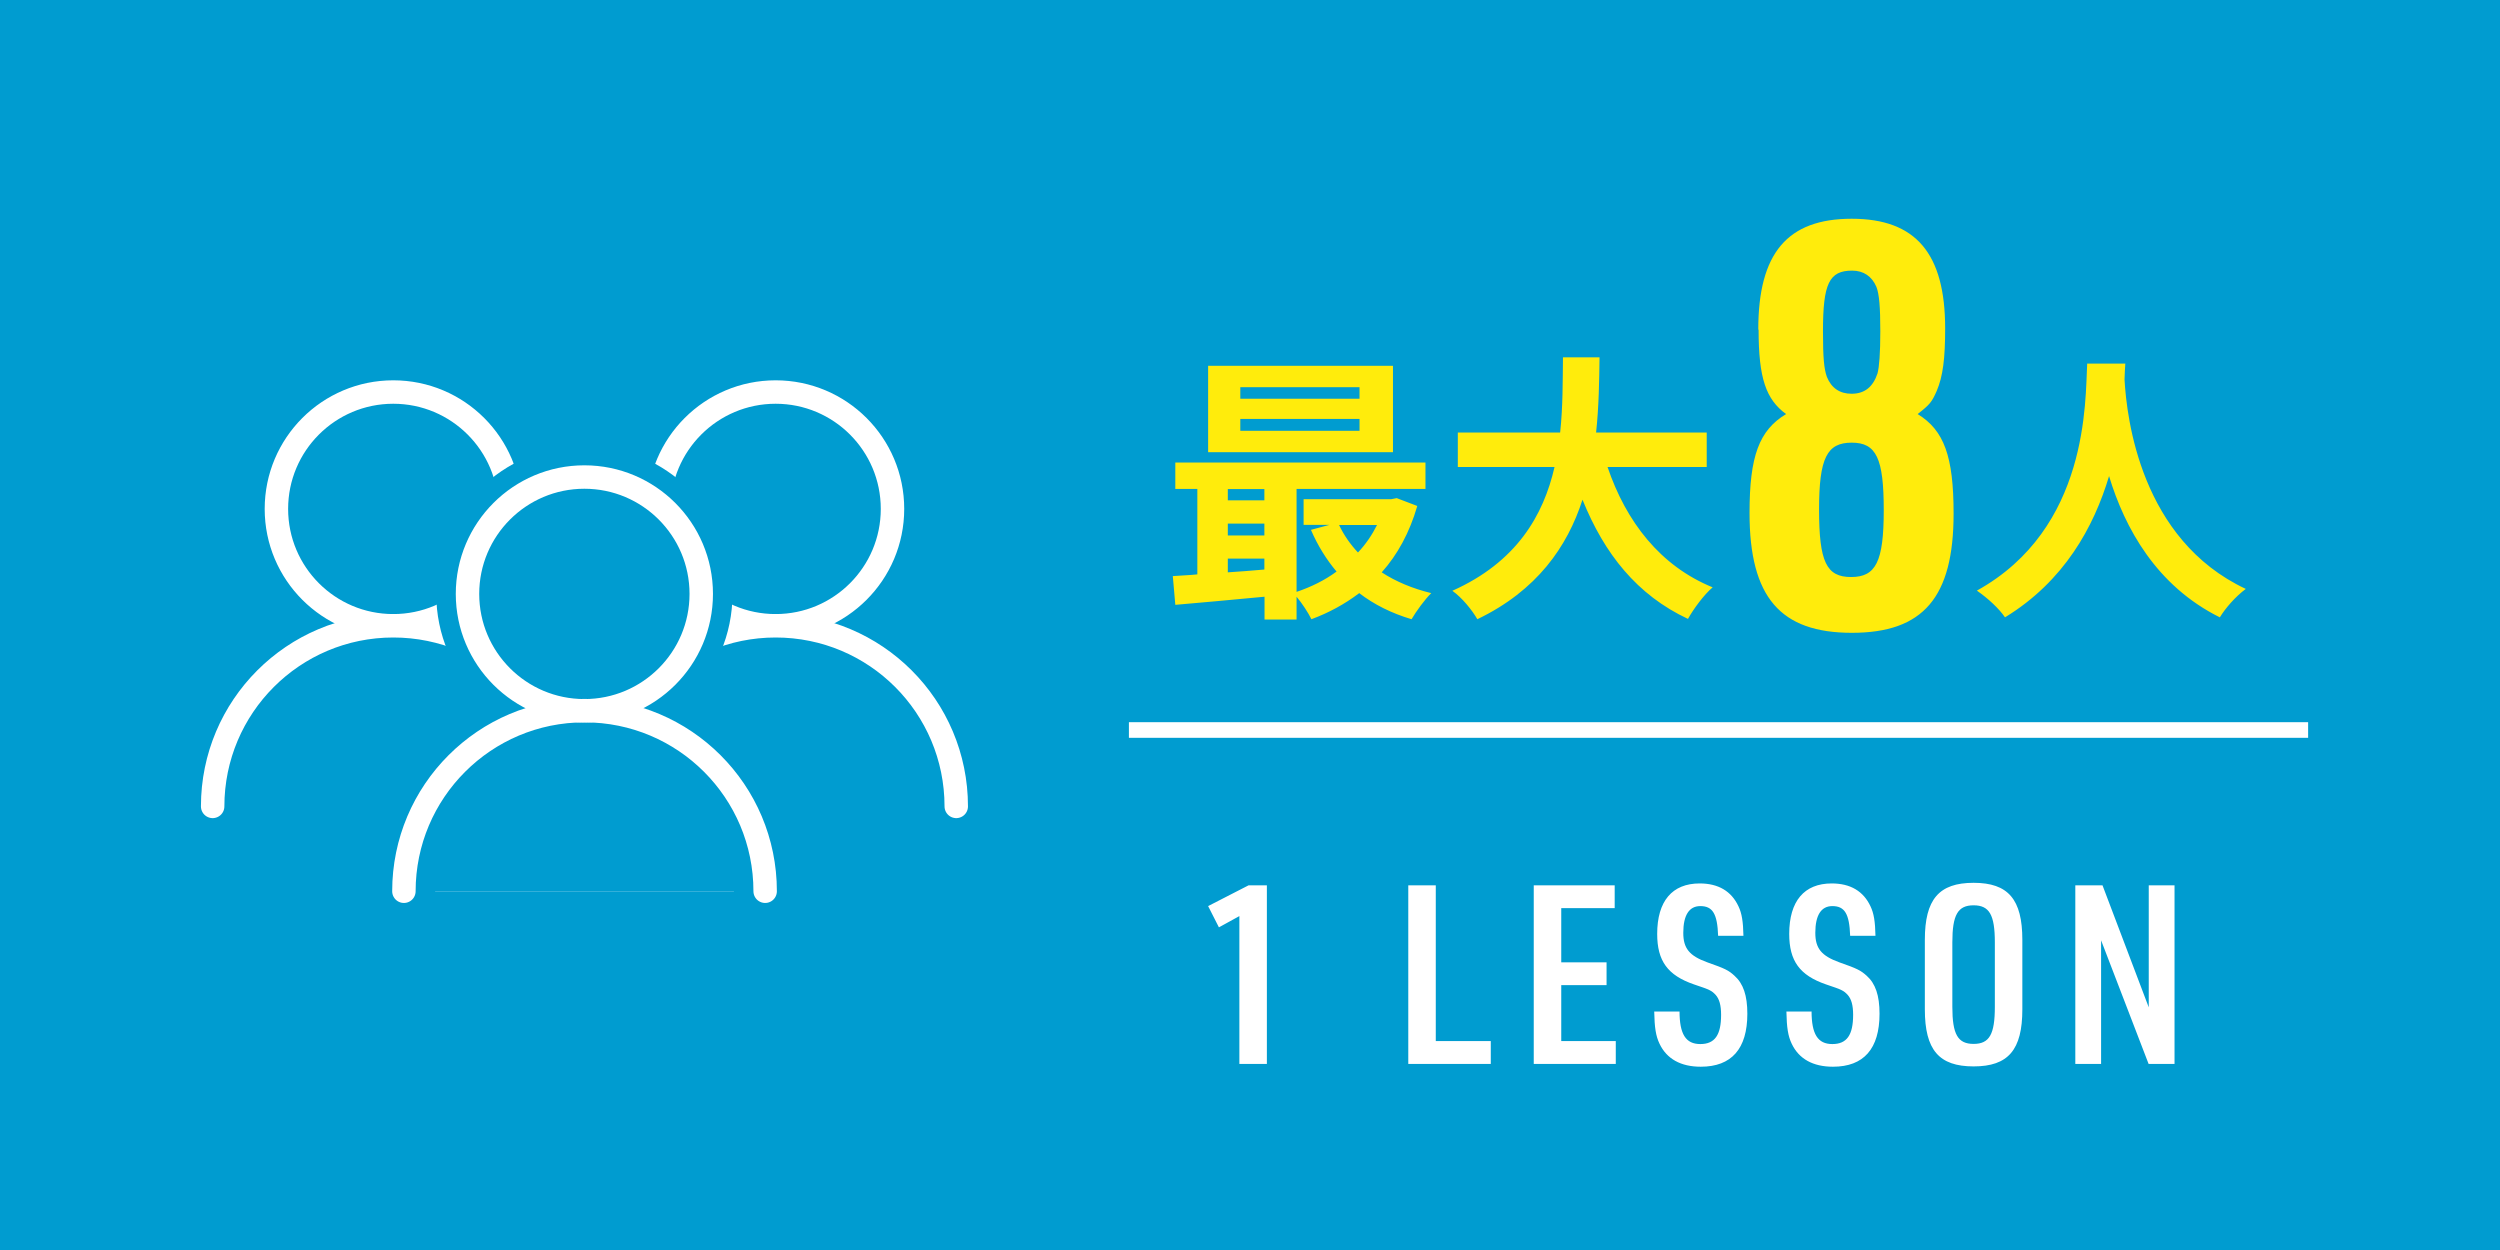 <svg xmlns="http://www.w3.org/2000/svg" viewBox="0 0 160 80"><defs><style>.d{fill:#fff}.f{fill:#ffec0c}.g,.h,.i{stroke-width:1.5px;stroke:#fff}.g,.k{fill:none}.g,.i,.k{stroke-linecap:round}.h,.i{stroke-miterlimit:10}.h,.i,.l{fill:#009cd0}.k{stroke:#009cd0;stroke-width:4px}</style></defs><g id="b"><g id="c"><path class="l" d="M0 0h160v80H0z"/><circle class="h" cx="25.17" cy="32.57" r="7.48"/><path class="i" d="M13.61 51.61c0-6.38 5.17-11.56 11.56-11.56s11.56 5.17 11.56 11.56"/><circle class="h" cx="49.64" cy="32.57" r="7.48"/><path class="i" d="M38.08 51.61c0-6.38 5.17-11.56 11.56-11.56S61.2 45.22 61.2 51.61"/><g><circle cx="37.4" cy="38.01" r="7.48" stroke-miterlimit="10" stroke="#444" stroke-width="1.5" fill="#fff"/><path class="d" d="M25.85 57.04c0-6.38 5.17-11.56 11.56-11.56s11.56 5.17 11.56 11.56"/><circle class="l" cx="37.4" cy="38.01" r="7.48"/><path class="l" d="M25.85 57.04c0-6.38 5.17-11.56 11.56-11.56s11.56 5.17 11.56 11.56"/><g><circle class="k" cx="37.4" cy="38.01" r="7.48"/><path class="k" d="M25.85 57.04c0-6.38 5.17-11.56 11.56-11.56s11.56 5.17 11.56 11.56"/></g><g><circle class="g" cx="37.4" cy="38.01" r="7.48"/><path class="g" d="M25.85 57.04c0-6.38 5.17-11.56 11.56-11.56s11.56 5.17 11.56 11.56"/></g></g><g><path class="f" d="M90.7 32.4c-.49 1.69-1.26 3.1-2.27 4.23.9.59 1.98 1.04 3.17 1.33-.41.4-.97 1.17-1.26 1.67-1.28-.38-2.4-.94-3.35-1.67-.92.7-1.95 1.26-3.06 1.67-.2-.41-.59-1.01-.95-1.44v1.46h-2.05v-1.46c-2.07.2-4.12.38-5.71.52l-.16-1.84c.47-.04 1.01-.05 1.57-.11v-5.47h-1.41V29.6h16.01v1.69h-8.25v6.59c.92-.31 1.8-.74 2.56-1.3-.65-.77-1.21-1.67-1.64-2.67l1.19-.32h-1.66v-1.64h5.6l.36-.07 1.31.5zm-1.55-3.46H77.32v-5.53h11.83v5.53zM78.58 31.3v.72h2.34v-.72h-2.34zm0 2.97h2.34v-.76h-2.34v.76zm0 2.36c.76-.05 1.55-.11 2.34-.18v-.7h-2.34v.88zm8.43-11.85h-7.63v.74h7.63v-.74zm0 2.03h-7.63v.76h7.63v-.76zM85.7 33.6c.31.65.72 1.24 1.21 1.76.49-.52.9-1.12 1.22-1.76H85.7zM102.88 29.88c1.19 3.51 3.37 6.34 6.73 7.71-.54.45-1.24 1.4-1.58 2.02-3.26-1.53-5.35-4.16-6.75-7.63-.97 3.01-2.92 5.82-6.73 7.65-.34-.59-.97-1.37-1.6-1.82 4.12-1.84 5.83-4.83 6.54-7.92H93.3v-2.21h6.55c.18-1.69.16-3.33.18-4.81h2.34c-.02 1.48-.04 3.13-.22 4.81h7.08v2.21h-6.34zM112.53 21.09c0-4.9 1.87-7.09 5.98-7.09s5.98 2.23 5.98 7.02c0 1.91-.14 3.06-.54 4-.32.72-.43.86-1.22 1.48 1.69 1.04 2.3 2.7 2.3 6.37 0 5.36-1.94 7.63-6.51 7.63s-6.55-2.27-6.55-7.67c0-3.63.61-5.29 2.34-6.33-1.29-.94-1.76-2.3-1.76-5.4zm3.89 11.52c0 3.35.47 4.32 2.05 4.32s2.09-.97 2.09-4.28-.47-4.32-2.05-4.32-2.09.97-2.09 4.28zm.25-11.41c0 1.73.07 2.41.25 2.92.29.72.83 1.08 1.58 1.08.83 0 1.37-.43 1.66-1.3.11-.4.18-1.3.18-2.7 0-1.55-.07-2.38-.25-2.84-.29-.68-.83-1.04-1.55-1.04-1.48 0-1.87.83-1.87 3.89zM136.02 23.26c-.02.29-.04.65-.05 1.03.14 2.49 1.04 10.25 7.76 13.4-.67.5-1.31 1.24-1.66 1.82-4.07-2.02-6.09-5.73-7.09-9.04-.97 3.24-2.86 6.72-6.66 9.04-.38-.56-1.08-1.21-1.8-1.71 7.18-3.98 6.93-12.15 7.06-14.53h2.45z"/><path stroke-miterlimit="10" fill="none" stroke="#fff" d="M72.25 46.72h75.47"/><g><path class="d" d="M79.32 58.63l-1.31.72-.69-1.36 2.59-1.33h1.17v11.43h-1.76v-9.46zM90.13 56.66h1.76v9.97h3.52v1.46h-5.28V56.66zM98.15 56.66h5.19v1.46h-3.42v3.47h2.9v1.46h-2.9v3.58h3.49v1.46h-5.25V56.66zM107.49 64.72c0 1.47.4 2.1 1.33 2.1s1.33-.58 1.33-1.87c0-.61-.11-1.01-.35-1.28-.26-.27-.34-.32-1.39-.67-1.68-.58-2.35-1.5-2.35-3.23 0-2.1.96-3.23 2.72-3.23 1.2 0 2.03.5 2.48 1.46.22.46.3.98.32 1.89h-1.62c-.05-1.41-.35-1.9-1.14-1.9-.72 0-1.09.59-1.09 1.71 0 .99.38 1.47 1.54 1.89 1.14.4 1.36.51 1.74.86.56.5.82 1.26.82 2.43 0 2.24-1.01 3.39-2.98 3.39-1.28 0-2.18-.5-2.64-1.47-.24-.5-.32-1.04-.34-2.06h1.62zM115.94 64.72c0 1.47.4 2.1 1.33 2.1s1.33-.58 1.33-1.87c0-.61-.11-1.01-.35-1.28-.26-.27-.34-.32-1.39-.67-1.68-.58-2.35-1.5-2.35-3.23 0-2.1.96-3.23 2.72-3.23 1.2 0 2.03.5 2.48 1.46.22.46.3.98.32 1.89h-1.62c-.05-1.41-.35-1.9-1.14-1.9-.72 0-1.09.59-1.09 1.71 0 .99.38 1.47 1.54 1.89 1.14.4 1.36.51 1.75.86.56.5.82 1.26.82 2.43 0 2.24-1.01 3.39-2.98 3.39-1.28 0-2.18-.5-2.64-1.47-.24-.5-.32-1.04-.34-2.06h1.62zM123.19 60.15c0-2.59.9-3.65 3.12-3.65s3.12 1.06 3.12 3.65v4.45c0 2.59-.9 3.65-3.12 3.65s-3.12-1.06-3.12-3.65v-4.45zm4.48.16c0-1.76-.35-2.37-1.36-2.37s-1.36.61-1.36 2.37v4.13c0 1.76.35 2.37 1.36 2.37s1.36-.61 1.36-2.37v-4.13zM132.82 56.66h1.74l2.96 7.81v-7.81h1.65v11.43h-1.66l-3.04-7.91v7.91h-1.65V56.66z"/></g></g></g></g></svg>